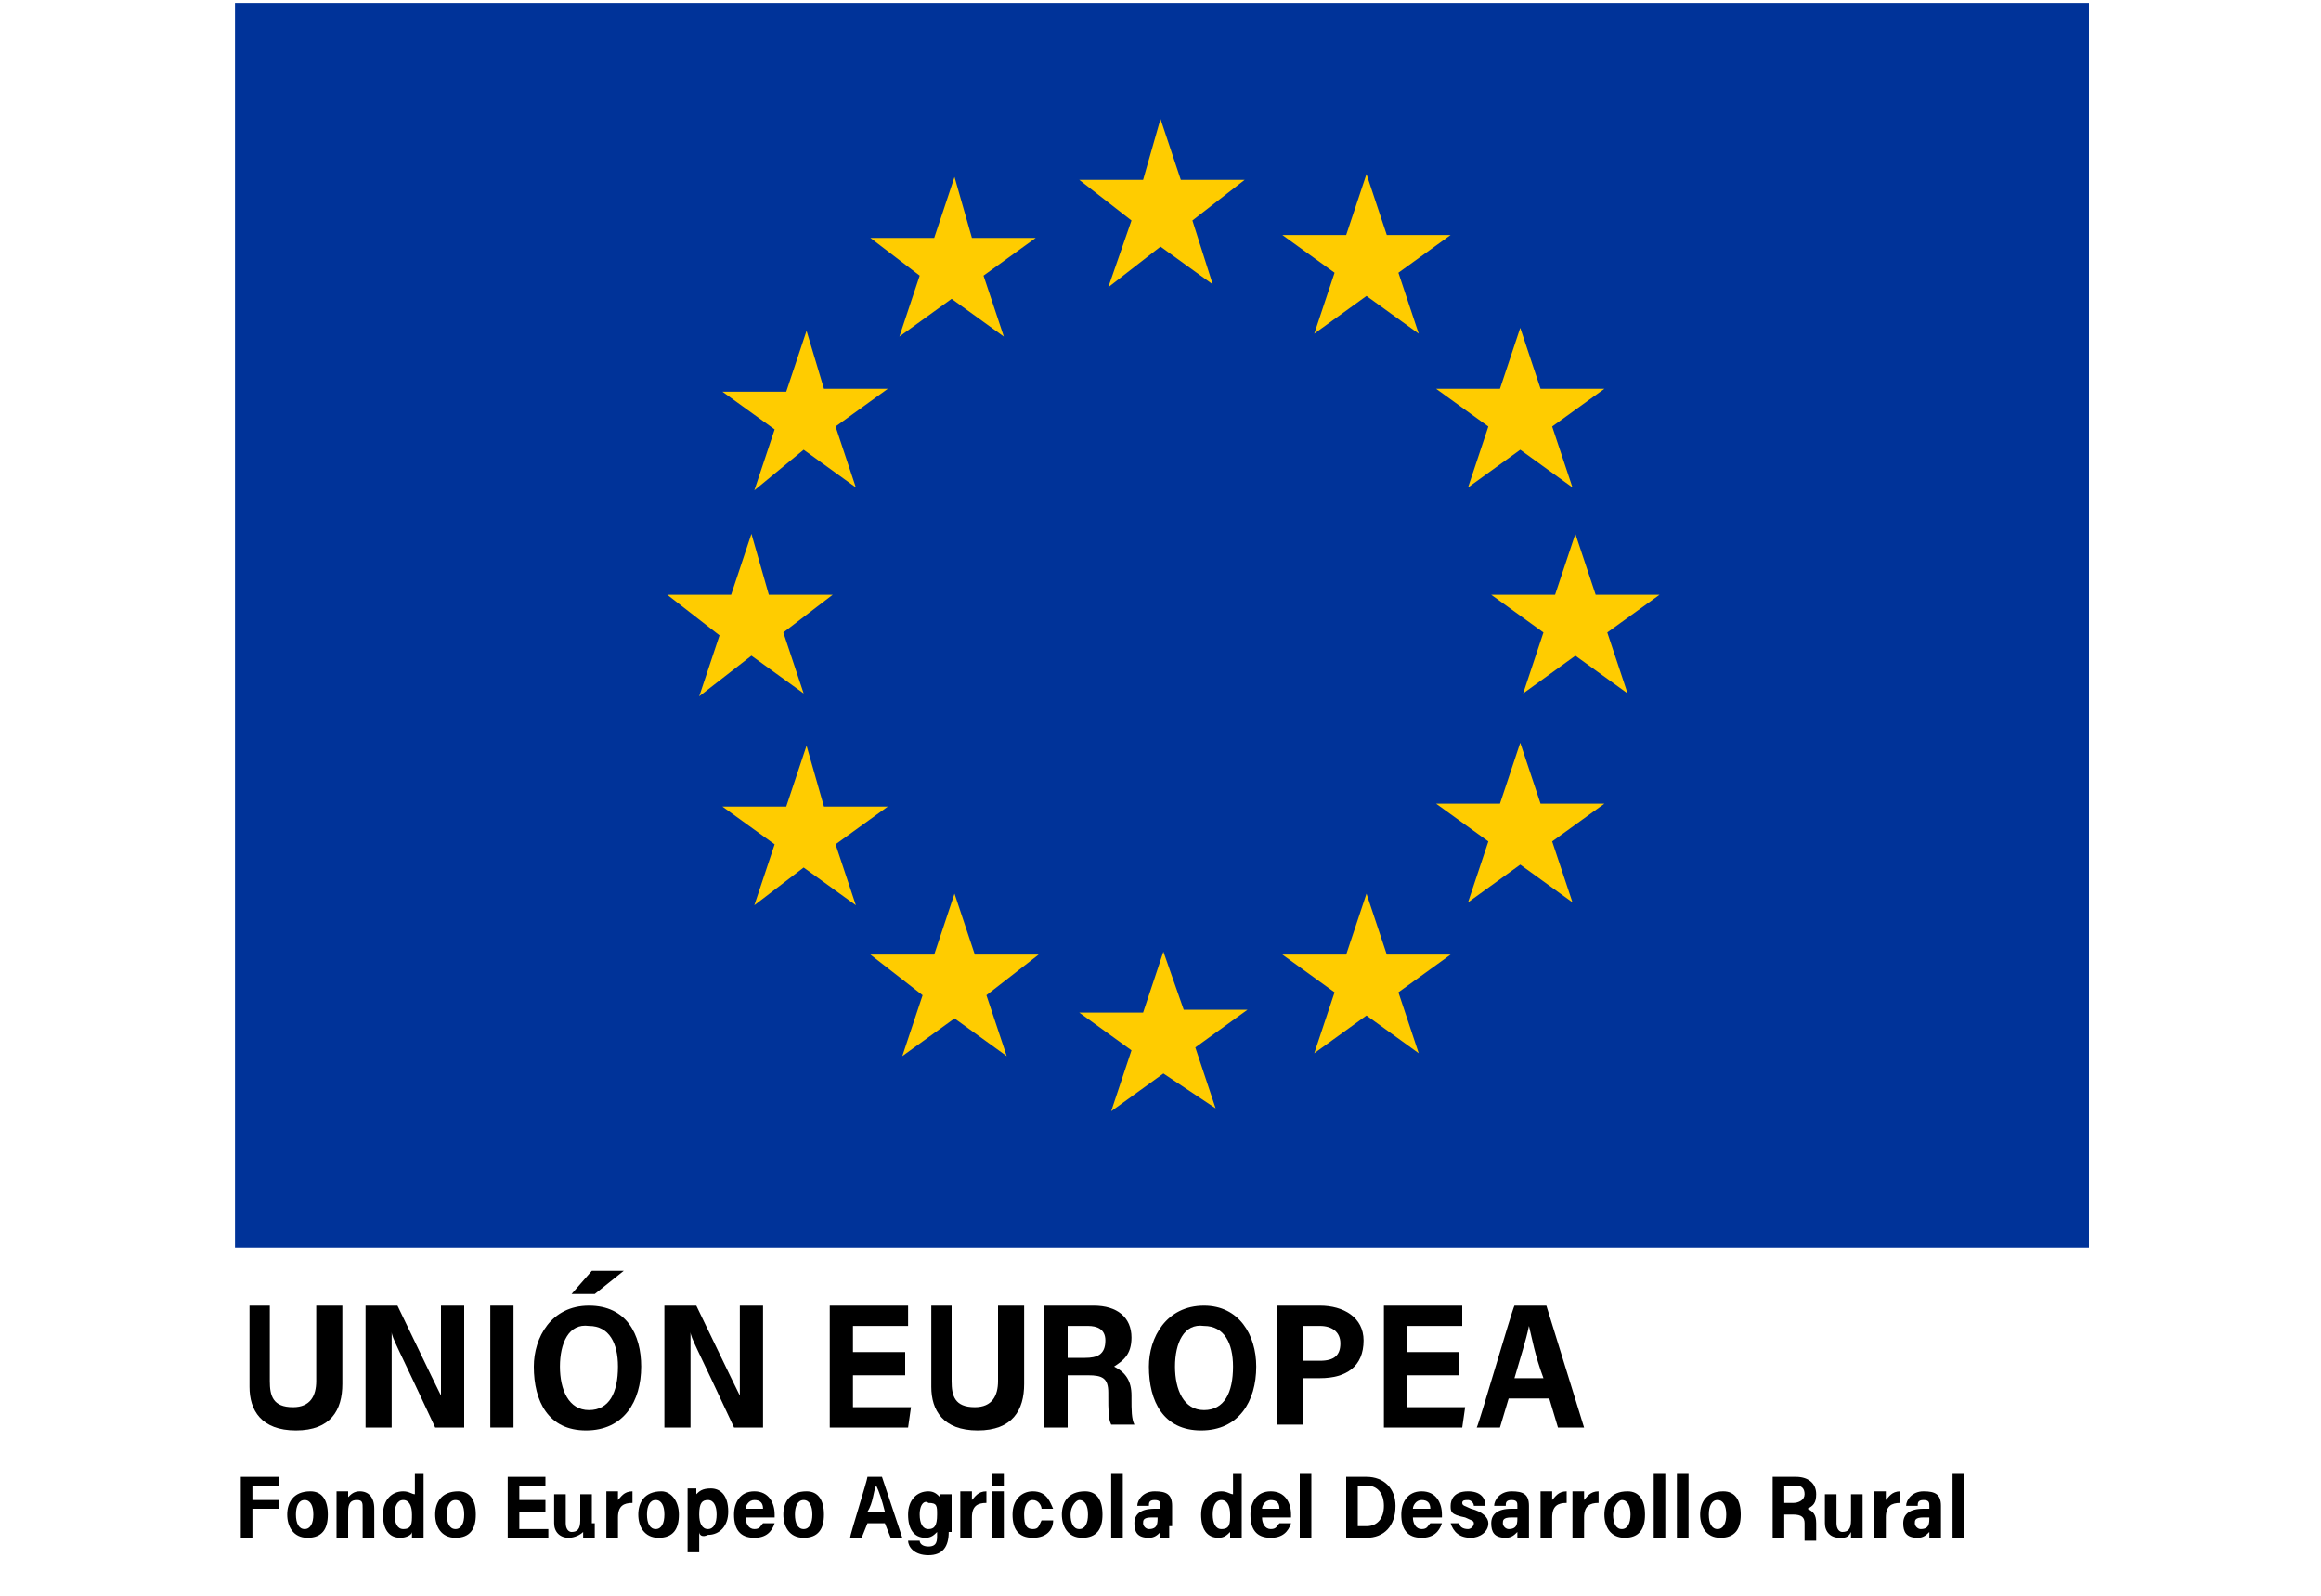 <?xml version="1.0" encoding="UTF-8"?>
<!-- Generator: Adobe Illustrator 24.0.0, SVG Export Plug-In . SVG Version: 6.00 Build 0)  -->
<svg xmlns="http://www.w3.org/2000/svg" xmlns:xlink="http://www.w3.org/1999/xlink" version="1.1" id="Capa_1" x="0px" y="0px" viewBox="0 0 80 55" style="enable-background:new 0 0 80 55;" xml:space="preserve">
<style type="text/css">
	.st0{fill:#003399;}
	.st1{fill:#FFCC00;}
</style>
<g>
	<g>
		<path class="st0" d="M8.1,0.1h63.9V43H8.1L8.1,0.1z"></path>
		<path class="st1" d="M40.7,6.2h2.2l-1.8,1.4l0.7,2.2L40,8.5l-1.8,1.4L39,7.6l-1.8-1.4h2.2L40,4.1L40.7,6.2z M40.8,34.8H43    l-1.8,1.3l0.7,2.1L40.1,37l-1.8,1.3l0.7-2.1l-1.8-1.3h2.2l0.7-2.1L40.8,34.8z M47.8,32.9H50l-1.8,1.3l0.7,2.1l-1.8-1.3l-1.8,1.3    l0.7-2.1l-1.8-1.3h2.2l0.7-2.1L47.8,32.9z M47.8,8.1H50l-1.8,1.3l0.7,2.1l-1.8-1.3l-1.8,1.3l0.7-2.1l-1.8-1.3h2.2l0.7-2.1    L47.8,8.1z M53.1,13.4h2.2l-1.8,1.3l0.7,2.1l-1.8-1.3l-1.8,1.3l0.7-2.1l-1.8-1.3h2.2l0.7-2.1L53.1,13.4z M53.1,27.7h2.2l-1.8,1.3    l0.7,2.1l-1.8-1.3l-1.8,1.3l0.7-2.1l-1.8-1.3h2.2l0.7-2.1L53.1,27.7z M55,20.5h2.2l-1.8,1.3l0.7,2.1l-1.8-1.3l-1.8,1.3l0.7-2.1    l-1.8-1.3h2.2l0.7-2.1L55,20.5z M33.5,8.2h2.2l-1.8,1.3l0.7,2.1l-1.8-1.3l-1.8,1.3l0.7-2.1L30,8.2h2.2l0.7-2.1L33.5,8.2z     M28.4,13.4h2.2l-1.8,1.3l0.7,2.1l-1.8-1.3L26,16.9l0.7-2.1l-1.8-1.3h2.2l0.7-2.1L28.4,13.4z M26.5,20.5h2.2L27,21.8l0.7,2.1    l-1.8-1.3L24.1,24l0.7-2.1L23,20.5h2.2l0.7-2.1L26.5,20.5z M28.4,27.8h2.2l-1.8,1.3l0.7,2.1l-1.8-1.3L26,31.2l0.7-2.1l-1.8-1.3    h2.2l0.7-2.1L28.4,27.8z M33.6,32.9h2.2L34,34.3l0.7,2.1l-1.8-1.3l-1.8,1.3l0.7-2.1L30,32.9h2.2l0.7-2.1L33.6,32.9z"></path>
	</g>
	<g>
		<path d="M9.3,45v2.6c0,0.5,0.1,0.9,0.8,0.9c0.6,0,0.8-0.4,0.8-0.9V45h0.9v2.7c0,0.9-0.4,1.6-1.6,1.6c-1.2,0-1.6-0.7-1.6-1.5V45    H9.3z"></path>
		<path d="M12.6,49.2V45h1.1c1.2,2.5,1.4,2.9,1.5,3.1h0c0-0.5,0-1.2,0-1.8V45h0.8v4.2h-1c-1.3-2.8-1.5-3.1-1.5-3.3h0    c0,0.5,0,1.2,0,2v1.3H12.6z"></path>
		<path d="M17.7,45v4.2h-0.8V45H17.7z"></path>
		<path d="M22.1,47.1c0,1.2-0.6,2.2-1.9,2.2c-1.3,0-1.8-1-1.8-2.2c0-1,0.6-2.1,1.9-2.1C21.6,45,22.1,46,22.1,47.1z M19.3,47.1    c0,0.8,0.3,1.5,1,1.5c0.7,0,1-0.6,1-1.5c0-0.8-0.3-1.4-1-1.4C19.6,45.6,19.3,46.3,19.3,47.1z M21.5,43.8l-1,0.8h-0.8l0.7-0.8H21.5    z"></path>
		<path d="M22.9,49.2V45H24c1.2,2.5,1.4,2.9,1.5,3.1h0c0-0.5,0-1.2,0-1.8V45h0.8v4.2h-1c-1.3-2.8-1.5-3.1-1.5-3.3h0c0,0.5,0,1.2,0,2    v1.3H22.9z"></path>
		<path d="M31.2,47.4h-1.8v1.1h2l-0.1,0.7h-2.7V45h2.7v0.7h-1.9v0.9h1.8V47.4z"></path>
		<path d="M32.8,45v2.6c0,0.5,0.1,0.9,0.8,0.9c0.6,0,0.8-0.4,0.8-0.9V45h0.9v2.7c0,0.9-0.4,1.6-1.6,1.6c-1.2,0-1.6-0.7-1.6-1.5V45    H32.8z"></path>
		<path d="M36.8,47.5v1.7H36V45h1.7c0.8,0,1.3,0.4,1.3,1.1c0,0.6-0.3,0.8-0.6,1c0.4,0.2,0.6,0.5,0.6,1v0.1c0,0.4,0,0.7,0.1,0.9h-0.8    c-0.1-0.2-0.1-0.5-0.1-1v-0.1c0-0.5-0.2-0.6-0.7-0.6H36.8z M36.8,46.8h0.6c0.4,0,0.7-0.1,0.7-0.6c0-0.4-0.3-0.5-0.6-0.5h-0.7V46.8    z"></path>
		<path d="M43.3,47.1c0,1.2-0.6,2.2-1.9,2.2c-1.3,0-1.8-1-1.8-2.2c0-1,0.6-2.1,1.9-2.1C42.7,45,43.3,46,43.3,47.1z M40.5,47.1    c0,0.8,0.3,1.5,1,1.5c0.7,0,1-0.6,1-1.5c0-0.8-0.3-1.4-1-1.4C40.8,45.6,40.5,46.3,40.5,47.1z"></path>
		<path d="M44,45h1.5c0.8,0,1.5,0.4,1.5,1.2c0,0.9-0.6,1.3-1.5,1.3h-0.6v1.6H44V45z M44.9,46.9h0.6c0.5,0,0.7-0.2,0.7-0.6    c0-0.4-0.3-0.6-0.7-0.6h-0.6V46.9z"></path>
		<path d="M50.3,47.4h-1.8v1.1h2l-0.1,0.7h-2.7V45h2.7v0.7h-1.9v0.9h1.8V47.4z"></path>
		<path d="M52,48.2l-0.3,1h-0.8c0.1-0.2,1.2-4,1.3-4.2h1.1l1.3,4.2h-0.9l-0.3-1H52z M53.2,47.5c-0.3-0.8-0.4-1.4-0.5-1.8h0    c-0.1,0.5-0.3,1.1-0.5,1.8H53.2z"></path>
	</g>
	<g>
		<path d="M8.3,50.9h1.3v0.3H8.7v0.5h0.9v0.3H8.7V53H8.3V50.9z"></path>
		<path d="M11.3,52.2c0,0.5-0.2,0.8-0.7,0.8c-0.5,0-0.7-0.4-0.7-0.8c0-0.4,0.2-0.8,0.8-0.8C11.1,51.4,11.3,51.7,11.3,52.2z     M10.2,52.2c0,0.3,0.1,0.5,0.3,0.5c0.2,0,0.3-0.2,0.3-0.5c0-0.3-0.1-0.5-0.3-0.5C10.3,51.7,10.2,51.9,10.2,52.2z"></path>
		<path d="M11.6,51.9c0-0.3,0-0.4,0-0.5H12c0,0,0,0.1,0,0.2c0.1-0.1,0.2-0.2,0.4-0.2c0.3,0,0.5,0.2,0.5,0.6v1h-0.4V52    c0-0.2,0-0.3-0.2-0.3c-0.2,0-0.3,0.1-0.3,0.4V53h-0.4V51.9z"></path>
		<path d="M14.6,50.8v1.8c0,0.2,0,0.3,0,0.4h-0.4c0,0,0-0.1,0-0.2C14.2,52.9,14,53,13.8,53c-0.4,0-0.6-0.3-0.6-0.8    c0-0.5,0.3-0.8,0.7-0.8c0.2,0,0.3,0.1,0.4,0.1v-0.7H14.6z M13.6,52.2c0,0.3,0.1,0.5,0.3,0.5c0.3,0,0.3-0.2,0.3-0.5    c0-0.3-0.1-0.5-0.3-0.5C13.7,51.7,13.6,51.9,13.6,52.2z"></path>
		<path d="M16.4,52.2c0,0.5-0.2,0.8-0.7,0.8c-0.5,0-0.7-0.4-0.7-0.8c0-0.4,0.2-0.8,0.8-0.8C16.2,51.4,16.4,51.7,16.4,52.2z     M15.4,52.2c0,0.3,0.1,0.5,0.3,0.5c0.2,0,0.3-0.2,0.3-0.5c0-0.3-0.1-0.5-0.3-0.5C15.5,51.7,15.4,51.9,15.4,52.2z"></path>
		<path d="M18.8,52.1h-0.9v0.6h1L18.9,53h-1.4v-2.1h1.3v0.3h-0.9v0.5h0.9V52.1z"></path>
		<path d="M20.5,52.5c0,0.2,0,0.4,0,0.5h-0.4c0,0,0-0.1,0-0.2C20,52.9,19.8,53,19.6,53c-0.3,0-0.5-0.2-0.5-0.5v-1h0.4v1    c0,0.2,0.1,0.3,0.2,0.3c0.2,0,0.3-0.1,0.3-0.4v-0.9h0.4V52.5z"></path>
		<path d="M20.9,51.9c0-0.3,0-0.4,0-0.5h0.4c0,0.1,0,0.2,0,0.3c0.1-0.1,0.2-0.3,0.5-0.3v0.4c-0.3,0-0.5,0.1-0.5,0.5V53h-0.4V51.9z"></path>
		<path d="M23.4,52.2c0,0.5-0.2,0.8-0.7,0.8c-0.5,0-0.7-0.4-0.7-0.8c0-0.4,0.2-0.8,0.8-0.8C23.1,51.4,23.4,51.7,23.4,52.2z     M22.3,52.2c0,0.3,0.1,0.5,0.3,0.5c0.2,0,0.3-0.2,0.3-0.5c0-0.3-0.1-0.5-0.3-0.5C22.4,51.7,22.3,51.9,22.3,52.2z"></path>
		<path d="M24.1,52.8v0.7h-0.4v-1.7c0-0.2,0-0.4,0-0.5H24c0,0,0,0.1,0,0.2c0.1-0.1,0.2-0.2,0.5-0.2c0.3,0,0.6,0.2,0.6,0.8    c0,0.5-0.3,0.8-0.7,0.8C24.2,53,24.1,52.9,24.1,52.8z M24.7,52.2c0-0.3-0.1-0.5-0.3-0.5c-0.2,0-0.3,0.1-0.3,0.5    c0,0.3,0.1,0.5,0.3,0.5C24.6,52.7,24.7,52.5,24.7,52.2z"></path>
		<path d="M25.7,52.3c0,0.2,0.1,0.4,0.3,0.4c0.2,0,0.2-0.1,0.3-0.2h0.4C26.6,52.8,26.4,53,26,53c-0.5,0-0.7-0.3-0.7-0.8    c0-0.4,0.2-0.8,0.7-0.8c0.5,0,0.7,0.4,0.7,0.8c0,0,0,0.1,0,0.1H25.7z M26.3,52c0-0.2-0.1-0.3-0.3-0.3c-0.2,0-0.3,0.2-0.3,0.3H26.3    z"></path>
		<path d="M28.4,52.2c0,0.5-0.2,0.8-0.7,0.8c-0.5,0-0.7-0.4-0.7-0.8c0-0.4,0.2-0.8,0.8-0.8C28.2,51.4,28.4,51.7,28.4,52.2z     M27.4,52.2c0,0.3,0.1,0.5,0.3,0.5c0.2,0,0.3-0.2,0.3-0.5c0-0.3-0.1-0.5-0.3-0.5C27.5,51.7,27.4,51.9,27.4,52.2z"></path>
		<path d="M29.9,52.5L29.7,53h-0.4c0-0.1,0.6-2,0.6-2.1h0.5l0.7,2.1h-0.4l-0.2-0.5H29.9z M30.5,52.1c-0.1-0.4-0.2-0.7-0.3-0.9h0    c-0.1,0.2-0.1,0.6-0.3,0.9H30.5z"></path>
		<path d="M32.7,52.8c0,0.5-0.2,0.8-0.7,0.8c-0.5,0-0.7-0.3-0.7-0.5h0.4c0,0.1,0.1,0.2,0.3,0.2c0.3,0,0.3-0.2,0.3-0.4v-0.1    c-0.1,0.1-0.2,0.2-0.4,0.2c-0.4,0-0.6-0.3-0.6-0.8c0-0.5,0.3-0.8,0.7-0.8c0.2,0,0.3,0.1,0.4,0.2c0,0,0-0.1,0-0.1h0.4    c0,0.1,0,0.3,0,0.5V52.8z M31.7,52.2c0,0.3,0.1,0.5,0.3,0.5c0.2,0,0.3-0.1,0.3-0.5c0-0.3,0-0.4-0.3-0.4    C31.9,51.7,31.7,51.8,31.7,52.2z"></path>
		<path d="M33.1,51.9c0-0.3,0-0.4,0-0.5h0.4c0,0.1,0,0.2,0,0.3c0.1-0.1,0.2-0.3,0.5-0.3v0.4c-0.3,0-0.5,0.1-0.5,0.5V53h-0.4V51.9z"></path>
		<path d="M34.2,50.8h0.4v0.4h-0.4V50.8z M34.2,51.4h0.4V53h-0.4V51.4z"></path>
		<path d="M36.3,52.4c0,0.3-0.2,0.6-0.7,0.6c-0.5,0-0.7-0.3-0.7-0.8c0-0.5,0.3-0.8,0.7-0.8c0.5,0,0.6,0.4,0.7,0.6h-0.4    c0-0.1-0.1-0.3-0.3-0.3c-0.2,0-0.3,0.2-0.3,0.5c0,0.4,0.1,0.5,0.3,0.5c0.2,0,0.2-0.1,0.3-0.3H36.3z"></path>
		<path d="M38,52.2c0,0.5-0.2,0.8-0.7,0.8c-0.5,0-0.7-0.4-0.7-0.8c0-0.4,0.2-0.8,0.8-0.8C37.8,51.4,38,51.7,38,52.2z M36.9,52.2    c0,0.3,0.1,0.5,0.3,0.5c0.2,0,0.3-0.2,0.3-0.5c0-0.3-0.1-0.5-0.3-0.5C37.1,51.7,36.9,51.9,36.9,52.2z"></path>
		<path d="M38.3,53v-2.2h0.4V53H38.3z"></path>
		<path d="M40.3,52.6c0,0.1,0,0.3,0,0.4H40c0,0,0-0.1,0-0.2c-0.1,0.1-0.2,0.2-0.4,0.2c-0.4,0-0.5-0.2-0.5-0.5c0-0.3,0.2-0.5,0.7-0.5    c0,0,0.1,0,0.2,0v-0.1c0-0.1,0-0.2-0.2-0.2c-0.2,0-0.2,0.1-0.2,0.2h-0.4c0-0.2,0.2-0.5,0.6-0.5c0.4,0,0.6,0.1,0.6,0.5V52.6z     M39.9,52.3c-0.1,0-0.1,0-0.2,0c-0.3,0-0.3,0.1-0.3,0.2c0,0.1,0.1,0.2,0.2,0.2C39.9,52.7,39.9,52.5,39.9,52.3L39.9,52.3z"></path>
		<path d="M42.8,50.8v1.8c0,0.2,0,0.3,0,0.4h-0.4c0,0,0-0.1,0-0.2c-0.1,0.1-0.2,0.2-0.4,0.2c-0.4,0-0.6-0.3-0.6-0.8    c0-0.5,0.3-0.8,0.7-0.8c0.2,0,0.3,0.1,0.4,0.1v-0.7H42.8z M41.8,52.2c0,0.3,0.1,0.5,0.3,0.5c0.3,0,0.3-0.2,0.3-0.5    c0-0.3-0.1-0.5-0.3-0.5C41.9,51.7,41.8,51.9,41.8,52.2z"></path>
		<path d="M43.5,52.3c0,0.2,0.1,0.4,0.3,0.4c0.2,0,0.2-0.1,0.3-0.2h0.4c-0.1,0.3-0.3,0.5-0.7,0.5c-0.5,0-0.7-0.3-0.7-0.8    c0-0.4,0.2-0.8,0.7-0.8c0.5,0,0.7,0.4,0.7,0.8c0,0,0,0.1,0,0.1H43.5z M44.1,52c0-0.2-0.1-0.3-0.3-0.3c-0.2,0-0.3,0.2-0.3,0.3H44.1    z"></path>
		<path d="M44.8,53v-2.2h0.4V53H44.8z"></path>
		<path d="M46.4,50.9h0.7c0.6,0,1,0.4,1,1c0,0.7-0.4,1.1-1,1.1h-0.7V50.9z M46.8,52.6h0.3c0.4,0,0.6-0.3,0.6-0.7    c0-0.4-0.2-0.7-0.6-0.7h-0.3V52.6z"></path>
		<path d="M48.7,52.3c0,0.2,0.1,0.4,0.3,0.4c0.2,0,0.2-0.1,0.3-0.2h0.4C49.6,52.8,49.4,53,49,53c-0.5,0-0.7-0.3-0.7-0.8    c0-0.4,0.2-0.8,0.7-0.8c0.5,0,0.7,0.4,0.7,0.8c0,0,0,0.1,0,0.1H48.7z M49.3,52c0-0.2-0.1-0.3-0.3-0.3c-0.2,0-0.3,0.2-0.3,0.3H49.3    z"></path>
		<path d="M50.3,52.5c0,0.1,0.1,0.2,0.3,0.2c0.1,0,0.2-0.1,0.2-0.2c0-0.1-0.1-0.1-0.3-0.2C50,52.2,50,52.1,50,51.9    c0-0.2,0.1-0.5,0.6-0.5c0.4,0,0.6,0.2,0.6,0.5h-0.4c0-0.1-0.1-0.2-0.2-0.2c-0.1,0-0.2,0-0.2,0.1c0,0.1,0.1,0.1,0.3,0.2    c0.4,0.1,0.6,0.3,0.6,0.5c0,0.3-0.3,0.5-0.6,0.5c-0.4,0-0.6-0.2-0.7-0.5H50.3z"></path>
		<path d="M52.7,52.6c0,0.1,0,0.3,0,0.4h-0.4c0,0,0-0.1,0-0.2c-0.1,0.1-0.2,0.2-0.4,0.2c-0.4,0-0.5-0.2-0.5-0.5    c0-0.3,0.2-0.5,0.7-0.5c0,0,0.1,0,0.2,0v-0.1c0-0.1,0-0.2-0.2-0.2c-0.2,0-0.2,0.1-0.2,0.2h-0.4c0-0.2,0.2-0.5,0.6-0.5    c0.4,0,0.6,0.1,0.6,0.5V52.6z M52.3,52.3c-0.1,0-0.1,0-0.2,0c-0.3,0-0.3,0.1-0.3,0.2c0,0.1,0.1,0.2,0.2,0.2    C52.3,52.7,52.3,52.5,52.3,52.3L52.3,52.3z"></path>
		<path d="M53.1,51.9c0-0.3,0-0.4,0-0.5h0.4c0,0.1,0,0.2,0,0.3c0.1-0.1,0.2-0.3,0.5-0.3v0.4c-0.3,0-0.5,0.1-0.5,0.5V53h-0.4V51.9z"></path>
		<path d="M54.2,51.9c0-0.3,0-0.4,0-0.5h0.4c0,0.1,0,0.2,0,0.3c0.1-0.1,0.2-0.3,0.5-0.3v0.4c-0.3,0-0.5,0.1-0.5,0.5V53h-0.4V51.9z"></path>
		<path d="M56.7,52.2c0,0.5-0.2,0.8-0.7,0.8c-0.5,0-0.7-0.4-0.7-0.8c0-0.4,0.2-0.8,0.8-0.8C56.5,51.4,56.7,51.7,56.7,52.2z     M55.6,52.2c0,0.3,0.1,0.5,0.3,0.5c0.2,0,0.3-0.2,0.3-0.5c0-0.3-0.1-0.5-0.3-0.5C55.8,51.7,55.6,51.9,55.6,52.2z"></path>
		<path d="M57,53v-2.2h0.4V53H57z"></path>
		<path d="M57.8,53v-2.2h0.4V53H57.8z"></path>
		<path d="M60,52.2c0,0.5-0.2,0.8-0.7,0.8c-0.5,0-0.7-0.4-0.7-0.8c0-0.4,0.2-0.8,0.8-0.8C59.8,51.4,60,51.7,60,52.2z M58.9,52.2    c0,0.3,0.1,0.5,0.3,0.5c0.2,0,0.3-0.2,0.3-0.5c0-0.3-0.1-0.5-0.3-0.5C59,51.7,58.9,51.9,58.9,52.2z"></path>
		<path d="M61.5,52.1V53h-0.4v-2.1h0.8c0.4,0,0.7,0.2,0.7,0.6c0,0.3-0.1,0.4-0.3,0.5c0.2,0.1,0.3,0.2,0.3,0.5v0.1c0,0.2,0,0.4,0,0.5    h-0.4c0-0.1,0-0.2,0-0.5v-0.1c0-0.2-0.1-0.3-0.4-0.3H61.5z M61.5,51.8h0.3c0.2,0,0.4-0.1,0.4-0.3c0-0.2-0.1-0.3-0.3-0.3h-0.4V51.8    z"></path>
		<path d="M64.2,52.5c0,0.2,0,0.4,0,0.5h-0.4c0,0,0-0.1,0-0.2c-0.1,0.2-0.2,0.2-0.4,0.2c-0.3,0-0.5-0.2-0.5-0.5v-1h0.4v1    c0,0.2,0.1,0.3,0.2,0.3c0.2,0,0.3-0.1,0.3-0.4v-0.9h0.4V52.5z"></path>
		<path d="M64.6,51.9c0-0.3,0-0.4,0-0.5H65c0,0.1,0,0.2,0,0.3c0.1-0.1,0.2-0.3,0.5-0.3v0.4c-0.3,0-0.5,0.1-0.5,0.5V53h-0.4V51.9z"></path>
		<path d="M66.9,52.6c0,0.1,0,0.3,0,0.4h-0.4c0,0,0-0.1,0-0.2c-0.1,0.1-0.2,0.2-0.4,0.2c-0.4,0-0.5-0.2-0.5-0.5    c0-0.3,0.2-0.5,0.7-0.5c0,0,0.1,0,0.2,0v-0.1c0-0.1,0-0.2-0.2-0.2c-0.2,0-0.2,0.1-0.2,0.2h-0.4c0-0.2,0.2-0.5,0.6-0.5    c0.4,0,0.6,0.1,0.6,0.5V52.6z M66.5,52.3c-0.1,0-0.1,0-0.2,0c-0.3,0-0.3,0.1-0.3,0.2c0,0.1,0.1,0.2,0.2,0.2    C66.5,52.7,66.5,52.5,66.5,52.3L66.5,52.3z"></path>
		<path d="M67.3,53v-2.2h0.4V53H67.3z"></path>
	</g>
</g>
</svg>
